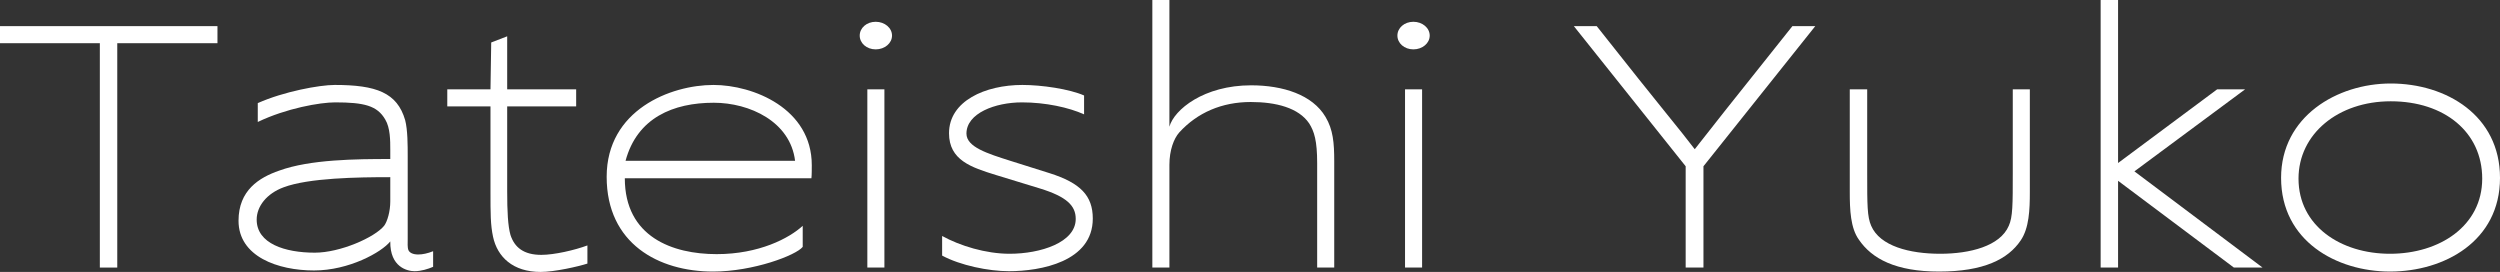 <?xml version="1.0" encoding="UTF-8"?><svg id="b" xmlns="http://www.w3.org/2000/svg" viewBox="0 0 930.442 101.203"><rect x="0" y="0" width="930.442" height="101.203" fill="#333333" stroke="none"/><g id="c"><path d="m37.157,16.079H0v-6.351h80.935v6.351h-37.292v83.502h-6.485V16.079Z" fill="#fff" stroke-width="0"/><path d="m88.775,82.151c0-11.35,7.702-16.079,15.133-18.646,11.485-4.188,28.645-4.324,41.346-4.324v-3.378c0-3.513,0-8.242-1.892-11.35-2.973-5.135-7.837-6.351-18.646-6.351-5.54,0-18.105,2.162-28.78,7.296v-7.026c9.729-4.324,22.97-6.756,28.645-6.756,15.403,0,23.24,2.838,26.213,13.106.946,3.648.946,9.323.946,13.512v30.671c0,1.486-.135,3.243.27,4.188.405.946,1.622,1.622,3.648,1.622,1.621,0,3.513-.405,5.54-1.216v5.81c-1.892.811-4.459,1.621-6.891,1.621-2.702,0-9.188-1.486-9.053-11.08-3.243,4.054-15.403,10.81-28.375,10.81-13.376,0-28.104-5.135-28.104-18.511Zm54.182,1.892c1.216-1.621,2.297-5.404,2.297-9.053v-9.053c-12.161,0-30.401.27-39.724,3.783-6.215,2.297-9.999,7.026-9.999,12.025,0,8.918,10.539,12.296,21.619,12.296,9.458,0,22.294-5.675,25.807-9.999Z" fill="#fff" stroke-width="0"/><path d="m183.494,88.096c-.946-4.459-.946-8.647-.946-16.754v-31.752h-16.079v-6.351h16.079l.27-17.43,5.945-2.297v19.727h25.672v6.351h-25.672v31.482c0,7.702.27,12.971,1.216,16.349,1.486,4.594,4.864,7.432,11.485,7.432,4.864,0,12.431-1.757,17.16-3.513v6.756c-3.378,1.081-12.161,3.108-17.43,3.108-10.269,0-16.079-5.54-17.7-13.106Z" fill="#fff" stroke-width="0"/><path d="m225.787,65.802c0-24.861,23.78-34.185,39.724-34.185,14.863,0,36.617,8.783,36.617,29.861,0,1.081,0,3.783-.135,4.864h-69.45c0,21.889,17.835,28.239,34.185,28.239,15.809,0,27.023-5.945,32.023-10.539v7.837c-2.432,3.108-18.376,9.188-33.374,9.188-20.268,0-39.589-10.404-39.589-35.266Zm70.125-5.945c-1.757-14.593-16.89-21.619-30.266-21.619-14.998,0-28.51,5.54-32.833,21.619h63.1Z" fill="#fff" stroke-width="0"/><path d="m325.912,8.107c3.378,0,6.08,2.297,6.08,5.135s-2.702,5.134-6.08,5.134-5.945-2.297-5.945-5.134,2.567-5.135,5.945-5.135Zm-3.108,25.132h6.351v66.342h-6.351V33.239Z" fill="#fff" stroke-width="0"/><path d="m350.639,95.122v-7.296c6.621,3.648,16.214,6.621,25.131,6.621,11.485,0,24.591-4.189,24.591-12.971,0-4.864-3.243-8.242-13.376-11.35l-16.349-4.999c-9.188-2.837-17.43-5.54-17.43-15.539,0-12.025,13.512-17.971,27.294-17.971,7.161,0,17.43,1.486,22.97,3.918v7.026c-5.675-2.567-14.322-4.459-23.105-4.459-9.999,0-20.673,4.054-20.673,11.62,0,4.999,7.837,7.431,16.349,10.134l14.592,4.594c11.485,3.648,16.079,8.377,16.079,16.89,0,16.079-19.457,19.592-31.212,19.592-7.566,0-18.105-2.162-24.861-5.81Z" fill="#fff" stroke-width="0"/><path d="m428.874,0h6.351v47.156c1.756-6.351,12.836-15.403,30.401-15.403,11.89,0,22.834,3.513,27.699,11.755,2.837,4.729,3.243,9.728,3.243,16.484v39.589h-6.351v-38.914c0-8.242-1.081-11.755-2.972-14.728-3.918-5.81-12.296-7.972-21.754-7.972-10.674,0-19.862,3.918-26.618,11.35-2.027,2.297-3.648,6.621-3.648,12.025v38.238h-6.351V0Z" fill="#fff" stroke-width="0"/><path d="m526.027,8.107c3.378,0,6.08,2.297,6.08,5.135s-2.702,5.134-6.08,5.134-5.945-2.297-5.945-5.134,2.567-5.135,5.945-5.135Zm-3.108,25.132h6.351v66.342h-6.351V33.239Z" fill="#fff" stroke-width="0"/><path d="m627.367,61.883l-41.616-52.155h8.512c25.267,32.022,30.537,37.968,36.481,45.805,7.837-9.999,10.674-13.647,36.347-45.805h8.512l-41.616,52.155v37.698h-6.621v-37.698Z" fill="#fff" stroke-width="0"/><path d="m691.82,89.177c-3.107-4.324-3.378-11.08-3.378-17.7v-38.238h6.486v31.212c0,11.89,0,16.214,1.486,19.592,3.243,7.567,14.322,10.404,25.672,10.404,11.08,0,22.294-2.837,25.537-10.404,1.486-3.243,1.486-7.972,1.486-19.592v-31.212h6.351v38.238c0,6.621-.271,13.376-3.378,17.97-4.729,7.026-13.782,11.62-30.401,11.62-16.079,0-24.997-4.729-29.861-11.89Z" fill="#fff" stroke-width="0"/><path d="m781.811,0h6.486v60.667l36.887-27.429h10.404l-41.21,30.537,47.696,35.806h-10.674l-43.102-32.293v32.293h-6.486V0Z" fill="#fff" stroke-width="0"/><path d="m848.967,66.207c0-22.834,20.808-35.13,40.805-35.13,20.673,0,40.67,11.89,40.67,35.13,0,23.511-20.673,34.86-40.94,34.86-19.862,0-40.535-11.35-40.535-34.86Zm74.854.271c0-17.295-14.052-28.78-34.049-28.78-19.592,0-34.32,12.16-34.32,28.78,0,17.565,15.674,27.969,34.049,27.969,18.511,0,34.32-10.404,34.32-27.969Z" fill="#fff" stroke-width="0"/></g></svg>